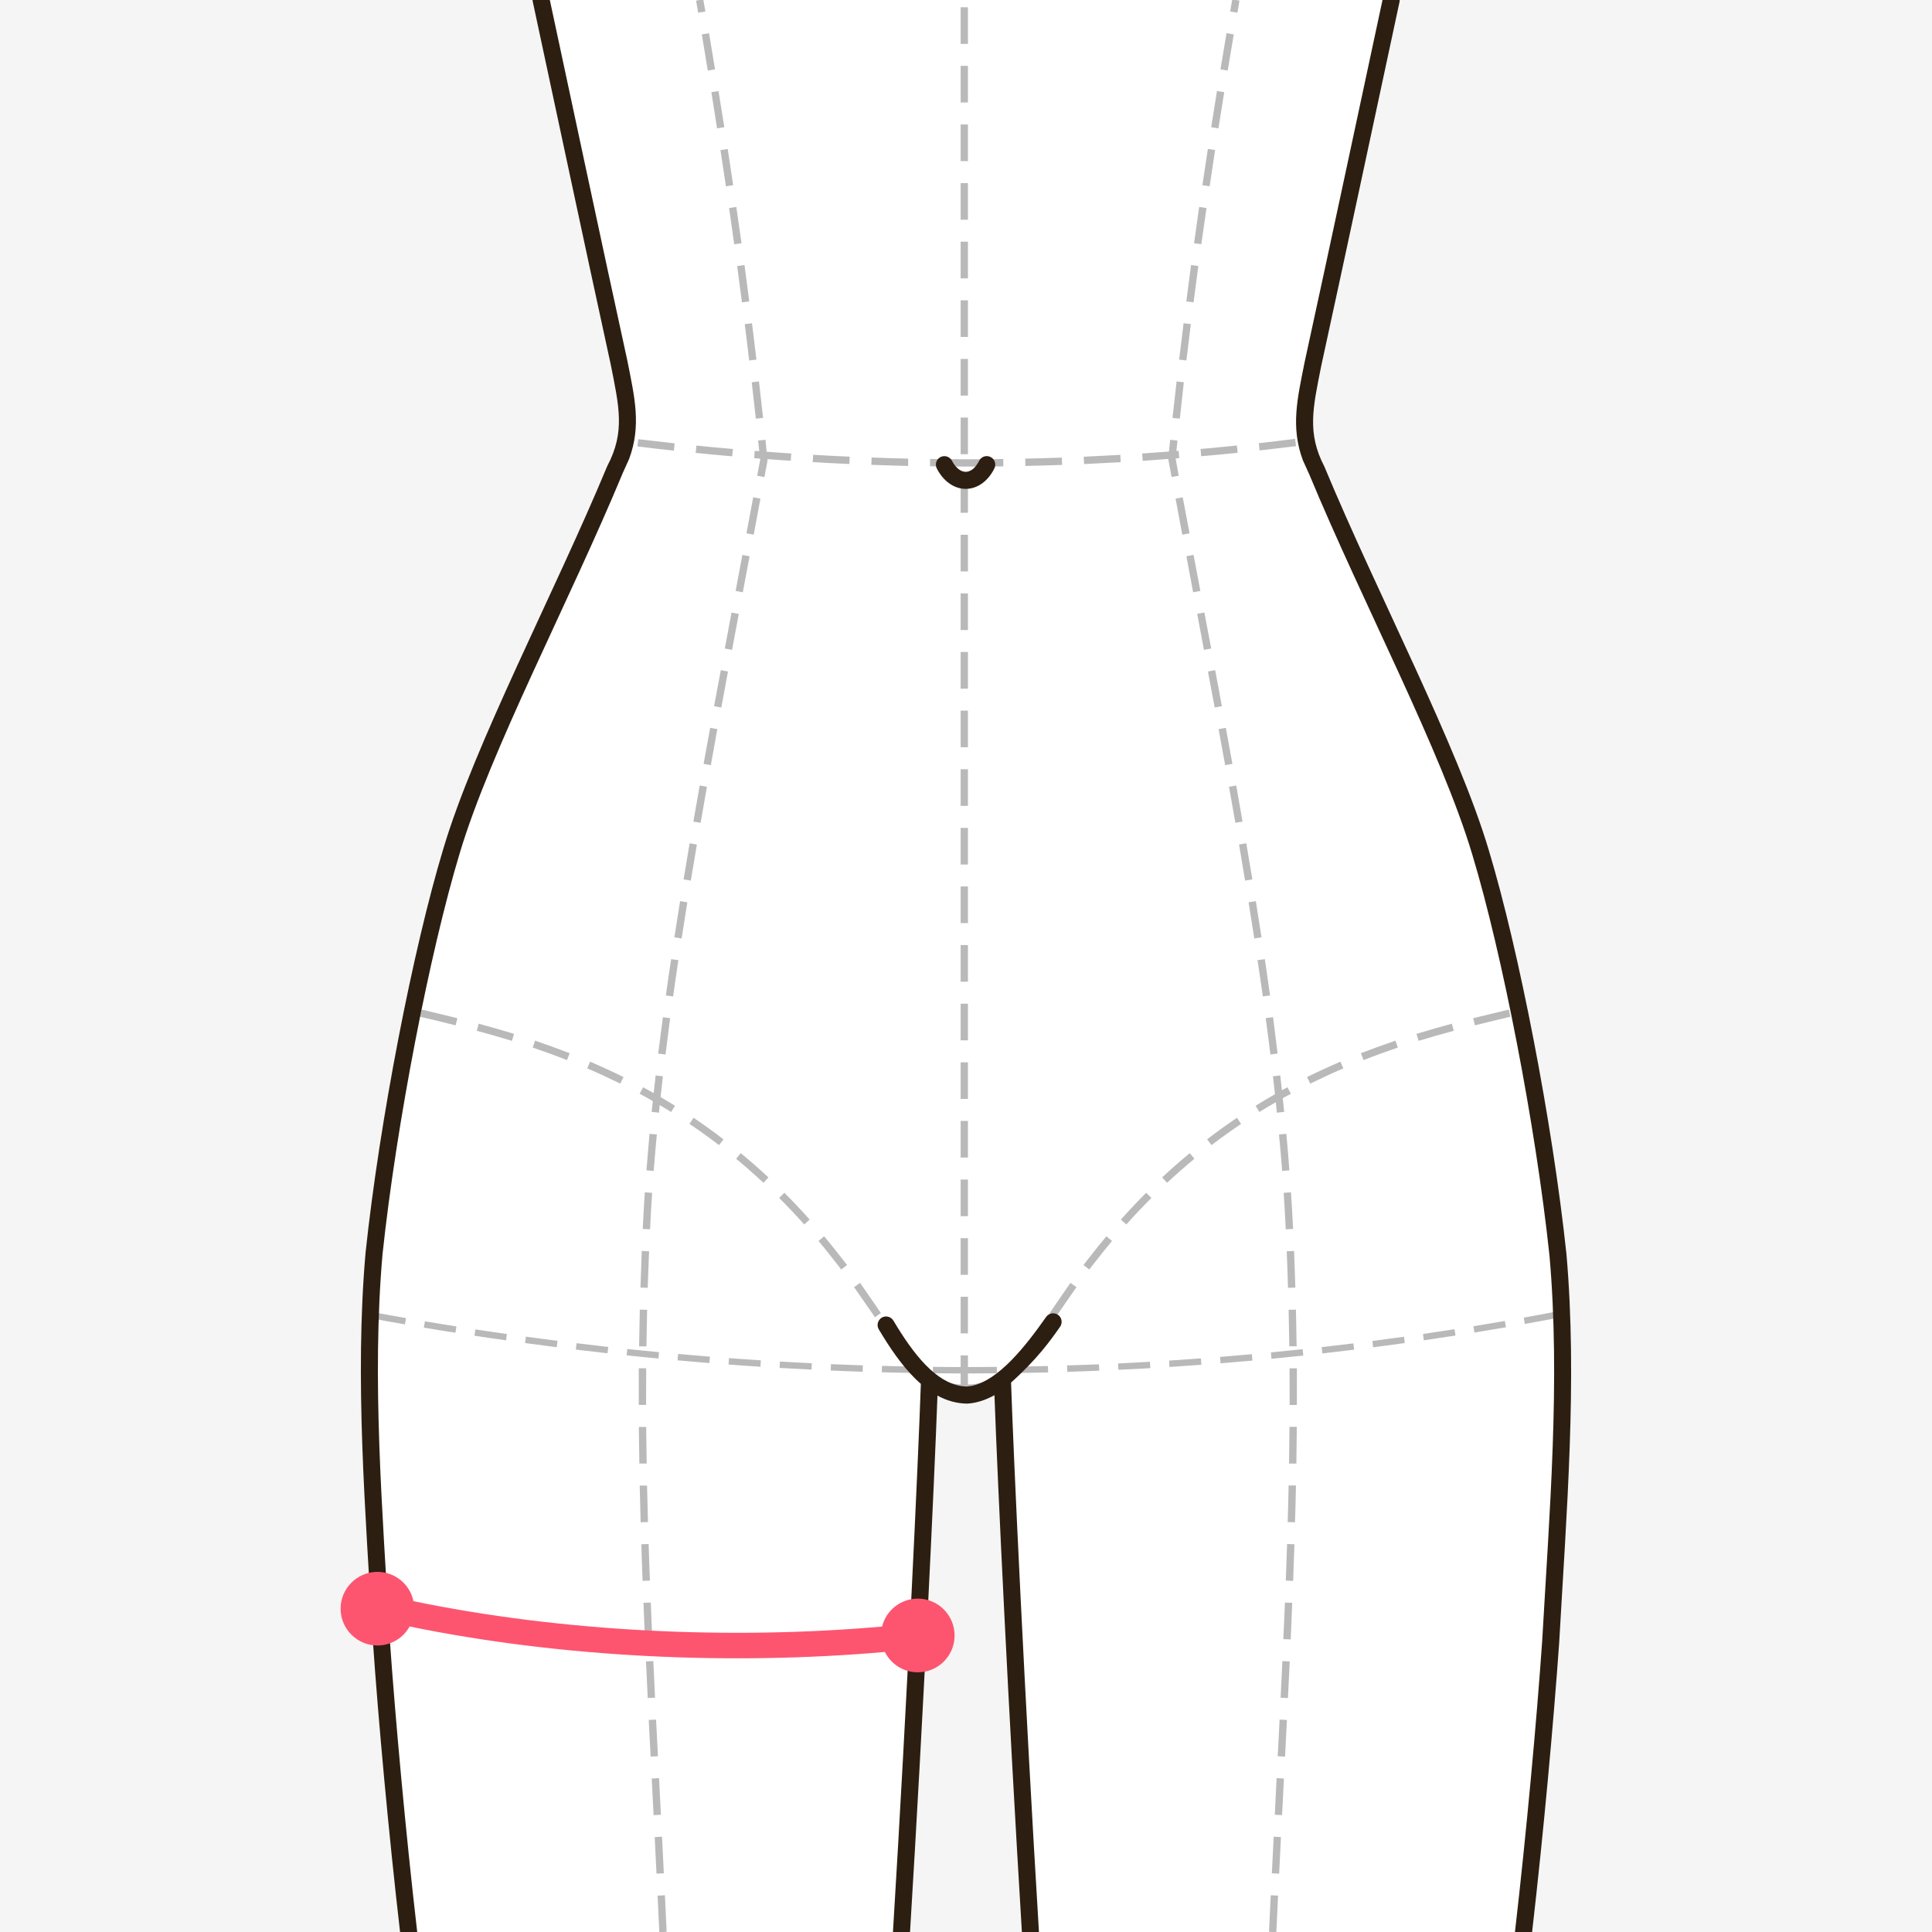 <svg width="240" height="240" viewBox="0 0 240 240" fill="none" xmlns="http://www.w3.org/2000/svg">
<rect x="0" y="0" width="240" height="240" fill="#333333" stroke="none"/>
<g clip-path="url(#clip0_5356_10533)">
<path d="M240 0H0V240H240V0Z" fill="#F5F5F5"/>
<path fill-rule="evenodd" clip-rule="evenodd" d="M46.47 203.868C45.56 187.866 44.184 171.292 45.56 155.629C47.295 139.278 51.465 117.878 55.201 105.506C61.498 86.975 68.758 74.814 75.594 57.912C77.827 53.647 77.044 50.472 76.017 45.255C72.62 29.708 69.319 14.076 66.281 0H173.751C170.714 14.118 167.391 29.803 163.983 45.424C162.565 50.239 162.173 54.547 164.438 58.145C171.01 73.946 180.926 92.647 184.8 105.665C188.535 118.037 192.705 139.436 194.451 155.798C195.816 171.462 194.451 188.035 193.541 204.027C192.843 213.944 191.573 227.871 190.176 240H127.091C125.397 212.123 124.064 183.717 123.672 173.071C121.08 174.468 118.624 174.415 116.317 173.123C115.926 183.95 114.592 212.25 112.899 240H49.846C48.438 227.829 47.158 213.827 46.47 203.868Z" fill="white"/>
<path fill-rule="evenodd" clip-rule="evenodd" d="M81.69 235.481L82.6 235.439C82.674 236.931 82.748 238.444 82.811 239.979L82.367 240H81.901C81.838 238.476 81.764 236.963 81.69 235.481ZM158.088 240L157.643 239.979C157.718 238.444 157.792 236.931 157.855 235.439L158.765 235.481C158.691 236.963 158.628 238.476 158.554 240H158.088ZM81.33 228.21L82.24 228.157C82.314 229.66 82.388 231.173 82.462 232.708L81.552 232.75C81.478 231.216 81.404 229.702 81.33 228.21ZM158.903 232.75L157.993 232.708C158.067 231.173 158.141 229.66 158.225 228.157L159.125 228.21C159.051 229.702 158.977 231.216 158.903 232.75ZM80.959 220.939L81.87 220.886C81.944 222.379 82.018 223.903 82.102 225.437L81.192 225.48C81.108 223.945 81.034 222.432 80.959 220.939ZM159.263 225.48L158.363 225.437C158.437 223.903 158.511 222.379 158.585 220.886L159.495 220.939C159.421 222.432 159.347 223.945 159.263 225.48ZM80.589 213.658L81.499 213.616C81.573 215.118 81.658 216.632 81.732 218.166L80.822 218.209C80.748 216.674 80.663 215.161 80.589 213.658ZM159.633 218.209L158.723 218.166C158.808 216.632 158.882 215.118 158.956 213.616L159.866 213.658C159.792 215.161 159.718 216.674 159.633 218.209ZM80.25 206.387L81.16 206.345C81.224 207.848 81.298 209.361 81.372 210.896L80.462 210.938C80.388 209.403 80.314 207.89 80.25 206.387ZM159.993 210.938L159.083 210.896C159.157 209.361 159.231 207.848 159.305 206.345L160.215 206.387C160.141 207.89 160.067 209.403 159.993 210.938ZM79.933 199.106L80.843 199.074C80.896 200.577 80.97 202.09 81.034 203.614L80.123 203.657C80.06 202.133 79.996 200.609 79.933 199.106ZM160.331 203.657L159.421 203.614C159.495 202.09 159.559 200.577 159.622 199.074L160.522 199.106C160.469 200.609 160.406 202.133 160.331 203.657ZM79.668 191.835L80.578 191.803C80.621 193.306 80.674 194.819 80.737 196.343L79.827 196.386C79.763 194.851 79.711 193.338 79.668 191.835ZM160.638 196.386L159.728 196.343C159.781 194.819 159.834 193.306 159.887 191.803L160.797 191.835C160.744 193.338 160.691 194.851 160.638 196.386ZM79.467 184.543H80.377C80.409 186.035 80.451 187.549 80.494 189.073L79.584 189.104C79.541 187.58 79.499 186.056 79.467 184.543ZM160.871 189.104L159.961 189.073C160.014 187.549 160.046 186.035 160.077 184.532H160.988C160.956 186.056 160.924 187.58 160.871 189.104ZM79.361 177.262H80.272C80.293 178.764 80.303 180.278 80.335 181.802H79.425C79.393 180.299 79.382 178.775 79.361 177.262ZM161.041 181.812H160.13C160.152 180.278 160.173 178.764 160.183 177.251H161.093C161.083 178.775 161.062 180.299 161.041 181.812ZM161.115 174.531H160.204C160.204 173.018 160.204 171.494 160.194 169.98H161.104C161.104 171.494 161.104 173.007 161.104 174.531H161.115ZM79.361 169.97H80.272C80.261 171.494 80.261 173.018 80.261 174.52H79.351C79.351 173.007 79.351 171.494 79.351 169.97H79.361ZM119.333 172.922V172.891C117.883 172.869 116.518 172.277 115.248 171.335L115.788 170.605C116.963 171.472 118.127 171.959 119.333 171.98V170.615C118.19 170.605 117.047 170.605 115.894 170.594V169.8C117.047 169.811 118.19 169.811 119.333 169.821V168.371H120.243V169.821C121.439 169.821 122.635 169.811 123.831 169.8V170.594C122.646 170.605 121.45 170.615 120.243 170.615V171.98C121.534 172.023 122.783 171.525 124.032 170.605L124.572 171.335C123.228 172.33 121.788 172.933 120.243 172.891V172.922H119.333ZM126.223 170.562V169.768C127.535 169.747 128.858 169.726 130.181 169.694L130.202 170.488C128.868 170.52 127.546 170.541 126.223 170.562ZM109.544 170.467L109.565 169.673C110.888 169.716 112.211 169.737 113.523 169.758V170.552C112.19 170.53 110.867 170.509 109.544 170.467ZM132.583 170.414L132.551 169.62C133.874 169.578 135.197 169.536 136.52 169.483L136.552 170.266C135.229 170.329 133.906 170.372 132.583 170.414ZM103.194 170.245L103.226 169.462C104.549 169.514 105.861 169.567 107.184 169.61L107.163 170.403C105.84 170.361 104.517 170.308 103.194 170.245ZM138.933 170.16L138.89 169.377C140.213 169.313 141.536 169.239 142.848 169.165L142.901 169.959C141.579 170.033 140.256 170.097 138.933 170.16ZM96.844 169.927L96.887 169.133C98.21 169.218 99.532 169.282 100.845 169.345L100.813 170.139C99.49 170.075 98.167 170.001 96.844 169.927ZM145.272 169.811L145.23 169.017C146.542 168.932 147.865 168.837 149.177 168.742L149.241 169.536C147.918 169.631 146.595 169.726 145.272 169.811ZM90.505 169.504L90.558 168.71C91.881 168.816 93.193 168.901 94.516 168.985L94.463 169.779C93.14 169.694 91.817 169.61 90.505 169.504ZM126.657 169.451L125.99 168.827C126.942 167.811 127.884 166.625 128.815 165.334L129.556 165.874C128.604 167.176 127.641 168.403 126.657 169.451ZM110.264 165.874L111.004 165.334C111.936 166.625 112.878 167.811 113.83 168.827L113.163 169.451C112.179 168.403 111.216 167.176 110.264 165.874ZM151.622 169.356L151.558 168.562C152.871 168.456 154.183 168.34 155.506 168.223L155.58 169.017C154.257 169.133 152.934 169.25 151.622 169.356ZM84.166 168.985L84.24 168.192C85.552 168.308 86.875 168.424 88.188 168.53L88.124 169.324C86.801 169.218 85.489 169.102 84.166 168.985ZM157.95 168.795L157.876 168.001C159.189 167.874 160.501 167.736 161.813 167.599L161.898 168.393C160.585 168.53 159.263 168.668 157.95 168.795ZM77.837 168.361L77.922 167.578C79.234 167.715 80.557 167.853 81.87 167.969L81.796 168.763C80.473 168.636 79.16 168.509 77.837 168.361ZM164.268 168.128L164.184 167.345C165.496 167.197 166.808 167.038 168.121 166.879L168.216 167.662C166.903 167.821 165.581 167.98 164.268 168.128ZM71.53 167.652L71.625 166.858C72.938 167.017 74.25 167.176 75.562 167.324L75.467 168.107C74.155 167.959 72.842 167.811 71.53 167.652ZM170.576 167.366L170.481 166.583C171.793 166.414 173.095 166.234 174.407 166.054L174.513 166.837C173.2 167.017 171.888 167.197 170.576 167.366ZM65.223 166.837L65.328 166.043C66.641 166.223 67.953 166.403 69.255 166.562L69.159 167.355C67.847 167.186 66.535 167.017 65.223 166.837ZM80.303 167.25H79.393C79.414 165.726 79.446 164.212 79.478 162.688L80.388 162.709C80.356 164.233 80.324 165.747 80.303 167.25ZM160.077 162.709L160.988 162.688C161.019 164.212 161.051 165.726 161.072 167.239H160.162C160.141 165.747 160.109 164.233 160.077 162.709ZM58.936 165.927L59.053 165.144C60.354 165.334 61.667 165.535 62.968 165.715L62.863 166.498C61.55 166.318 60.238 166.128 58.936 165.927ZM176.873 166.498L176.767 165.715C178.068 165.525 179.381 165.323 180.682 165.122L180.809 165.906C179.497 166.107 178.185 166.308 176.873 166.498ZM119.333 165.641V161.09H120.243V165.641H119.333ZM52.65 164.921L52.788 164.138C54.089 164.36 55.391 164.572 56.703 164.773L56.576 165.556C55.264 165.355 53.962 165.144 52.65 164.921ZM183.159 165.535L183.032 164.752C184.334 164.54 185.635 164.318 186.937 164.096L187.075 164.879C185.773 165.101 184.461 165.323 183.159 165.535ZM46.395 163.821L46.533 163.037C47.835 163.281 49.136 163.514 50.438 163.736L50.301 164.519C48.999 164.297 47.697 164.064 46.395 163.821ZM189.424 164.466L189.286 163.683C190.588 163.45 191.879 163.207 193.181 162.963L193.329 163.747C192.027 163.99 190.726 164.233 189.424 164.466ZM131.144 163.63L130.392 163.122C131.239 161.884 132.107 160.603 132.975 159.365L133.726 159.894C132.848 161.122 132.001 162.392 131.144 163.63ZM106.094 159.894L106.845 159.365C107.713 160.603 108.581 161.884 109.428 163.112L108.687 163.63C107.819 162.392 106.972 161.122 106.094 159.894ZM80.462 159.979L79.562 159.947C79.605 158.444 79.658 156.931 79.721 155.396L80.631 155.439C80.568 156.963 80.515 158.476 80.462 159.979ZM159.845 155.439L160.755 155.396C160.808 156.931 160.871 158.444 160.914 159.947L160.003 159.979C159.961 158.476 159.898 156.963 159.845 155.439ZM119.333 158.36V153.809H120.243V158.36H119.333ZM103.702 156.677C103.035 155.809 102.358 154.973 101.681 154.158L102.379 153.576C103.067 154.401 103.744 155.248 104.422 156.116C104.686 156.455 104.962 156.793 105.226 157.142L104.496 157.703C104.242 157.354 103.977 157.015 103.702 156.677ZM135.324 157.703L134.594 157.153C134.858 156.793 135.133 156.455 135.398 156.116C136.075 155.248 136.753 154.401 137.441 153.576L138.139 154.158C137.462 154.973 136.784 155.809 136.118 156.677C135.843 157.015 135.578 157.354 135.324 157.703ZM80.748 152.708L79.848 152.666C79.848 152.549 79.859 152.433 79.859 152.306C79.933 150.919 80.007 149.522 80.102 148.115L81.012 148.178C80.917 149.575 80.832 150.972 80.769 152.348C80.769 152.475 80.769 152.592 80.748 152.708ZM159.697 152.189C159.633 150.867 159.548 149.522 159.464 148.178L160.374 148.115C160.458 149.469 160.543 150.814 160.607 152.147C160.617 152.327 160.617 152.496 160.628 152.666L159.718 152.708C159.707 152.539 159.707 152.369 159.697 152.189ZM96.791 148.813L97.437 148.168C98.495 149.226 99.543 150.337 100.58 151.502L99.903 152.105C98.876 150.951 97.839 149.861 96.791 148.813ZM139.917 152.105L139.24 151.502C140.277 150.337 141.325 149.226 142.383 148.168L143.028 148.813C141.981 149.861 140.944 150.951 139.917 152.105ZM119.333 151.078V146.527H120.243V151.078H119.333ZM91.447 143.945L92.019 143.246C93.172 144.199 94.326 145.204 95.458 146.263L94.844 146.929C93.712 145.882 92.579 144.887 91.447 143.945ZM144.976 146.929L144.362 146.263C145.494 145.204 146.648 144.199 147.801 143.246L148.373 143.945C147.24 144.887 146.108 145.882 144.976 146.929ZM81.203 145.458L80.303 145.384C80.42 143.881 80.547 142.368 80.684 140.844L81.594 140.929C81.446 142.453 81.319 143.966 81.203 145.458ZM158.882 140.929L159.792 140.844C159.929 142.368 160.067 143.881 160.173 145.384L159.273 145.458C159.157 143.956 159.03 142.453 158.882 140.929ZM119.333 143.797V139.246H120.243V143.797H119.333ZM85.648 139.616L86.156 138.854C87.394 139.69 88.643 140.579 89.87 141.532L89.32 142.252C88.103 141.32 86.875 140.442 85.648 139.616ZM150.5 142.252L149.95 141.532C151.177 140.579 152.426 139.69 153.664 138.854L154.172 139.616C152.945 140.442 151.717 141.32 150.5 142.252ZM81.859 138.219L80.949 138.124C81.002 137.68 81.044 137.225 81.097 136.78C80.547 136.462 80.007 136.156 79.457 135.87L79.891 135.065C80.324 135.298 80.758 135.542 81.203 135.785C81.277 135.055 81.362 134.325 81.446 133.594L82.346 133.7C82.251 134.568 82.155 135.425 82.06 136.283C82.653 136.632 83.256 136.992 83.849 137.362L83.372 138.135C82.896 137.849 82.43 137.553 81.954 137.277C81.922 137.595 81.891 137.902 81.859 138.219ZM158.49 136.918C157.813 137.309 157.125 137.711 156.448 138.135L155.971 137.362C156.776 136.865 157.58 136.388 158.384 135.923L158.13 133.7L159.04 133.594C159.104 134.208 159.178 134.822 159.241 135.436C159.474 135.309 159.697 135.192 159.929 135.065L160.363 135.87C160.025 136.05 159.686 136.23 159.347 136.42C159.411 136.992 159.474 137.563 159.527 138.124L158.617 138.219L158.49 136.918ZM119.333 136.515V131.965H120.243V136.515H119.333ZM162.766 134.61L162.363 133.795C163.76 133.108 165.147 132.473 166.512 131.88L166.872 132.716C165.517 133.298 164.152 133.933 162.766 134.61ZM72.948 132.716L73.308 131.88C74.673 132.473 76.059 133.108 77.457 133.795L77.054 134.61C75.668 133.933 74.303 133.298 72.948 132.716ZM66.175 130.134L66.471 129.276C67.879 129.753 69.308 130.271 70.768 130.832L70.429 131.689C68.99 131.118 67.572 130.61 66.175 130.134ZM169.39 131.689L169.052 130.832C170.512 130.271 171.941 129.753 173.349 129.276L173.645 130.134C172.248 130.61 170.83 131.118 169.39 131.689ZM82.674 130.991L81.764 130.885C81.954 129.382 82.145 127.879 82.346 126.366L83.245 126.482C83.044 127.996 82.854 129.499 82.674 130.991ZM157.231 126.482L158.141 126.355C158.342 127.879 158.532 129.382 158.712 130.874L157.813 130.991C157.633 129.499 157.432 127.996 157.231 126.482ZM59.233 128.049L59.465 127.17C60.894 127.551 62.355 127.975 63.857 128.43L63.593 129.298C62.101 128.842 60.651 128.43 59.233 128.049ZM176.227 129.298L175.962 128.43C177.465 127.975 178.926 127.551 180.354 127.17L180.587 128.049C179.169 128.43 177.719 128.842 176.227 129.298ZM119.333 129.234V124.683H120.243V129.234H119.333ZM52.184 126.302L52.386 125.413C53.804 125.752 55.275 126.101 56.82 126.482L56.597 127.371C55.063 126.98 53.592 126.631 52.184 126.302ZM183.222 127.371L183 126.482C184.545 126.101 186.016 125.752 187.434 125.413L187.635 126.302C186.228 126.631 184.757 126.98 183.222 127.371ZM83.616 123.784L82.716 123.657C82.928 122.154 83.139 120.651 83.372 119.148L84.272 119.275C84.039 120.788 83.827 122.291 83.616 123.784ZM156.215 119.275L157.125 119.148C157.347 120.651 157.559 122.154 157.77 123.657L156.871 123.773C156.659 122.281 156.448 120.788 156.215 119.275ZM119.333 121.953V117.402H120.243V121.953H119.333ZM84.674 116.576L83.775 116.439C84.007 114.946 84.24 113.454 84.484 111.941L85.383 112.089C85.14 113.592 84.907 115.095 84.674 116.576ZM155.104 112.089L156.003 111.941C156.246 113.454 156.479 114.946 156.712 116.439L155.813 116.576C155.58 115.084 155.347 113.592 155.104 112.089ZM119.333 114.671V110.12H120.243V114.671H119.333ZM85.817 109.39L84.917 109.242C85.171 107.76 85.415 106.257 85.669 104.755L86.568 104.913C86.314 106.416 86.06 107.908 85.817 109.39ZM153.918 104.903L154.818 104.755C155.072 106.257 155.326 107.75 155.569 109.242L154.67 109.39C154.426 107.908 154.172 106.406 153.918 104.903ZM119.333 107.39V102.839H120.243V107.39H119.333ZM87.034 102.215L86.135 102.066C86.388 100.574 86.653 99.082 86.918 97.579L87.817 97.738C87.553 99.241 87.288 100.733 87.034 102.215ZM152.669 97.738L153.569 97.579C153.834 99.082 154.098 100.574 154.352 102.066L153.463 102.215C153.199 100.733 152.945 99.241 152.669 97.738ZM119.333 100.108V95.558H120.243V100.108H119.333ZM88.304 95.05L87.404 94.891C87.669 93.399 87.944 91.906 88.219 90.414L89.108 90.573C88.833 92.076 88.569 93.568 88.304 95.05ZM151.378 90.573L152.278 90.414C152.553 91.906 152.818 93.399 153.093 94.891L152.193 95.05C151.929 93.557 151.653 92.065 151.378 90.573ZM119.333 92.827V88.276H120.243V92.827H119.333ZM89.606 87.895L88.706 87.726C88.981 86.234 89.256 84.741 89.542 83.249L90.431 83.418L89.606 87.895ZM150.055 83.418L150.955 83.249C151.23 84.741 151.516 86.234 151.78 87.726L150.892 87.885C150.616 86.403 150.341 84.911 150.055 83.418ZM119.333 85.546V80.995H120.243V85.546H119.333ZM90.939 80.73L90.04 80.561C90.315 79.079 90.6 77.587 90.876 76.095L91.775 76.264C91.489 77.756 91.214 79.249 90.939 80.73ZM148.722 76.254L149.611 76.084C149.897 77.587 150.172 79.079 150.458 80.561L149.558 80.73C149.283 79.249 148.997 77.756 148.722 76.254ZM119.333 78.264V73.713H120.243V78.264H119.333ZM92.273 73.576L91.384 73.406C91.659 71.925 91.945 70.433 92.22 68.94L93.119 69.099C92.834 70.602 92.558 72.094 92.273 73.576ZM147.378 69.099L148.267 68.93C148.553 70.433 148.828 71.914 149.114 73.406L148.214 73.576C147.939 72.084 147.653 70.591 147.378 69.099ZM119.333 70.983V66.432H120.243V70.983H119.333ZM93.627 66.421L92.728 66.252C93.003 64.76 93.288 63.278 93.564 61.775L94.463 61.945C94.177 63.437 93.902 64.929 93.627 66.421ZM146.034 61.945L146.923 61.775C147.209 63.268 147.484 64.76 147.77 66.252L146.87 66.421C146.595 64.929 146.309 63.437 146.034 61.945ZM119.333 63.702V59.151H120.243V63.702H119.333ZM94.961 59.267L94.061 59.098L94.431 57.14L94.41 56.971C94.167 56.949 93.924 56.928 93.691 56.907L93.754 56.007C93.945 56.018 94.125 56.039 94.315 56.05L94.177 54.727L95.088 54.632C95.13 55.118 95.183 55.616 95.236 56.113C96.252 56.198 97.268 56.261 98.294 56.336L98.231 57.235C97.268 57.182 96.294 57.108 95.331 57.034C95.331 57.066 95.331 57.087 95.342 57.108V57.235L94.961 59.267ZM145.134 57.076L145.113 57.013C144.065 57.097 143.007 57.172 141.949 57.246L141.885 56.336C142.997 56.261 144.108 56.177 145.208 56.092L145.367 54.632L146.267 54.727L146.14 56.029C146.224 56.029 146.32 56.007 146.415 55.997L146.489 56.907C146.341 56.918 146.193 56.939 146.045 56.949V56.981L146.425 59.098L145.537 59.257C145.399 58.537 145.261 57.807 145.134 57.076ZM115.534 57.923V57.013C117.058 57.034 118.571 57.045 120.085 57.055C121.608 57.055 123.122 57.045 124.635 57.023V57.934C123.132 57.955 121.608 57.965 120.085 57.955C118.571 57.955 117.047 57.944 115.534 57.923ZM127.376 57.881L127.355 56.971C128.879 56.939 130.392 56.896 131.906 56.843L131.937 57.754C130.414 57.807 128.9 57.849 127.376 57.881ZM108.242 57.743L108.274 56.833C109.787 56.896 111.301 56.939 112.814 56.971V57.881C111.28 57.849 109.766 57.796 108.242 57.743ZM134.668 57.648L134.626 56.738C136.139 56.664 137.652 56.59 139.166 56.505L139.219 57.415C137.705 57.5 136.181 57.574 134.668 57.648ZM100.961 57.404L101.014 56.494C102.527 56.59 104.041 56.664 105.554 56.727L105.512 57.637C103.998 57.574 102.475 57.5 100.961 57.404ZM86.42 56.261L86.515 55.351C88.029 55.51 89.532 55.648 91.045 55.775L90.96 56.685C89.447 56.558 87.934 56.41 86.42 56.261ZM149.219 56.674L149.135 55.775C150.648 55.637 152.151 55.499 153.654 55.341L153.749 56.251C152.236 56.399 150.733 56.547 149.219 56.674ZM119.333 56.42V51.869H120.243V56.42H119.333ZM79.181 55.457L79.287 54.557C80.79 54.737 82.303 54.907 83.806 55.076L83.711 55.976C82.198 55.817 80.684 55.648 79.181 55.457ZM156.469 55.955L156.373 55.055C157.876 54.886 159.379 54.706 160.882 54.515L160.998 55.425C159.485 55.605 157.982 55.785 156.469 55.955ZM93.384 47.488L94.283 47.382C94.453 48.874 94.622 50.388 94.791 51.912L93.892 52.007C93.722 50.483 93.553 48.98 93.384 47.488ZM146.563 52.007L145.653 51.912C145.822 50.388 145.992 48.874 146.161 47.382L147.06 47.488C146.891 48.98 146.722 50.483 146.563 52.007ZM119.333 49.139V44.588H120.243V49.139H119.333ZM92.516 40.27L93.415 40.154C93.606 41.646 93.786 43.149 93.966 44.673L93.066 44.778C92.886 43.265 92.707 41.752 92.516 40.27ZM147.378 44.778L146.478 44.673C146.658 43.149 146.838 41.646 147.029 40.154L147.928 40.259C147.738 41.752 147.558 43.254 147.378 44.778ZM119.333 41.857V37.306H120.243V41.857H119.333ZM91.574 33.052L92.484 32.925C92.685 34.417 92.876 35.931 93.077 37.444L92.167 37.56C91.976 36.047 91.775 34.544 91.574 33.052ZM148.267 37.56L147.367 37.444C147.568 35.92 147.759 34.417 147.96 32.925L148.86 33.052C148.659 34.544 148.468 36.047 148.267 37.56ZM119.333 34.576V30.025H120.243V34.576H119.333ZM90.569 25.845L91.468 25.707C91.691 27.21 91.902 28.713 92.114 30.216L91.204 30.343C91.003 28.84 90.78 27.337 90.569 25.845ZM149.23 30.343L148.33 30.216L148.965 25.707L149.876 25.845C149.653 27.337 149.442 28.84 149.23 30.343ZM119.333 27.295V22.744H120.243V27.295H119.333ZM89.5 18.648L90.399 18.51C90.622 20.003 90.855 21.506 91.077 23.008L90.177 23.146C89.955 21.643 89.722 20.14 89.5 18.648ZM150.267 23.135L149.368 23.008C149.59 21.506 149.812 20.003 150.045 18.5L150.944 18.637C150.712 20.14 150.489 21.643 150.267 23.135ZM119.333 20.013V15.462H120.243V20.013H119.333ZM88.368 11.451L89.256 11.314C89.5 12.816 89.743 14.309 89.976 15.801L89.076 15.949C88.844 14.446 88.6 12.954 88.368 11.451ZM151.357 15.949L150.458 15.801C150.701 14.309 150.934 12.806 151.177 11.303L152.077 11.451C151.833 12.954 151.601 14.446 151.357 15.949ZM119.333 12.732V8.181H120.243V12.732H119.333ZM87.182 4.276L88.082 4.128C88.325 5.63 88.579 7.123 88.823 8.615L87.923 8.763C87.68 7.271 87.436 5.779 87.182 4.276ZM152.511 8.763L151.611 8.615C151.865 7.123 152.109 5.62 152.363 4.117L153.262 4.276C153.008 5.779 152.754 7.271 152.511 8.763ZM119.333 5.45V0.9H120.243V5.45H119.333ZM86.473 0.074L86.918 0H87.373L87.627 1.429L86.727 1.577C86.642 1.08 86.558 0.582 86.473 0.074ZM153.717 1.577L152.818 1.429C152.892 0.953 152.976 0.476 153.061 0H153.516L153.971 0.074C153.886 0.582 153.802 1.08 153.717 1.577Z" fill="#B9B9B9"/>
<path fill-rule="evenodd" clip-rule="evenodd" d="M46.322 203.879C45.411 187.887 44.036 171.303 45.411 155.618C47.147 139.257 51.317 117.846 55.063 105.464C58.936 92.436 68.863 73.703 75.425 57.923L75.467 57.838C77.668 53.637 76.906 50.515 75.869 45.286C72.493 29.824 69.202 14.245 66.186 0.222C66.165 0.148 66.154 0.074 66.154 0H68.302C71.308 13.981 74.578 29.454 77.943 44.852C78.832 49.34 79.689 52.864 78.155 57.002L77.372 58.738C70.673 74.867 60.937 93.155 57.084 106.067C53.391 118.312 49.242 139.585 47.517 155.82C46.163 171.292 47.517 187.676 48.428 203.741C49.126 213.7 50.407 227.723 51.814 239.884C51.825 239.926 51.825 239.958 51.825 240H49.697C48.29 227.84 47.009 213.848 46.322 203.879ZM110.93 239.937C112.687 211.16 114.052 181.759 114.391 171.906C114.179 171.726 113.968 171.525 113.756 171.324C111.999 169.61 110.486 167.355 109.163 165.133C108.867 164.636 109.036 163.99 109.533 163.683C110.041 163.387 110.687 163.556 110.983 164.053C113.502 168.287 116.243 171.726 119.481 172.192L120.095 172.245L120.72 172.16C124.053 171.462 127.376 167.271 129.958 163.588C130.297 163.112 130.953 162.995 131.43 163.334C131.906 163.662 132.022 164.329 131.694 164.805C130.498 166.519 128.847 168.827 125.598 171.748C125.588 171.61 125.598 171.673 125.598 171.748C125.916 181.251 127.292 210.885 129.059 239.937V240H126.942C125.26 212.346 123.926 184.162 123.535 173.314C122.466 173.907 121.344 174.288 120.18 174.362H120.095C118.783 174.341 117.566 173.97 116.455 173.367C116.052 184.384 114.73 212.473 113.047 240H110.93V239.937ZM188.207 239.884C189.604 227.755 190.884 213.817 191.572 203.9C192.483 187.834 193.848 171.451 192.483 155.989C190.758 139.743 186.609 118.471 182.916 106.236C179.074 93.314 169.327 75.036 162.628 58.897L161.845 57.172C160.31 53.023 161.168 49.499 162.057 45.022C165.433 29.559 168.724 14.023 171.74 0H173.878C173.878 0.074 173.867 0.148 173.857 0.222C170.83 14.288 167.517 29.919 164.131 45.445C163.094 50.673 162.332 53.795 164.544 58.008L164.575 58.092C171.137 73.872 181.064 92.605 184.947 105.622C188.683 118.005 192.853 139.415 194.589 155.777C195.964 171.462 194.589 188.046 193.689 204.038C192.99 213.965 191.721 227.882 190.324 240H188.196C188.196 240 188.196 239.926 188.207 239.884ZM117.926 60.05C117.301 59.616 116.783 58.981 116.381 58.209C116.105 57.69 116.306 57.055 116.825 56.78C117.344 56.515 117.989 56.717 118.254 57.235C118.529 57.764 118.846 58.114 119.143 58.325C119.439 58.537 119.725 58.611 119.968 58.611C120.212 58.611 120.497 58.526 120.783 58.325C121.069 58.114 121.365 57.764 121.63 57.246C121.884 56.727 122.519 56.505 123.048 56.769C123.566 57.023 123.789 57.658 123.524 58.188C123.143 58.96 122.635 59.585 122.032 60.029C121.418 60.474 120.72 60.728 119.979 60.728C119.238 60.728 118.539 60.495 117.926 60.05Z" fill="#2C1F11"/>
<path fill-rule="evenodd" clip-rule="evenodd" d="M109.925 205.212C90.876 206.884 69.805 205.932 50.883 202.048C50.11 203.455 48.607 204.408 46.882 204.408C44.364 204.408 42.31 202.354 42.31 199.836C42.31 197.317 44.364 195.264 46.882 195.264C49.084 195.264 50.936 196.82 51.359 198.904C69.974 202.746 90.77 203.709 109.576 202.058C110.063 200.069 111.872 198.587 114.01 198.587C116.539 198.587 118.582 200.64 118.582 203.169C118.582 205.699 116.539 207.741 114.01 207.741C112.221 207.741 110.676 206.715 109.925 205.212Z" fill="#FD5570"/>
</g>
<defs>
<clipPath id="clip0_5356_10533">
<rect width="240" height="240" fill="white"/>
</clipPath>
</defs>
</svg>
